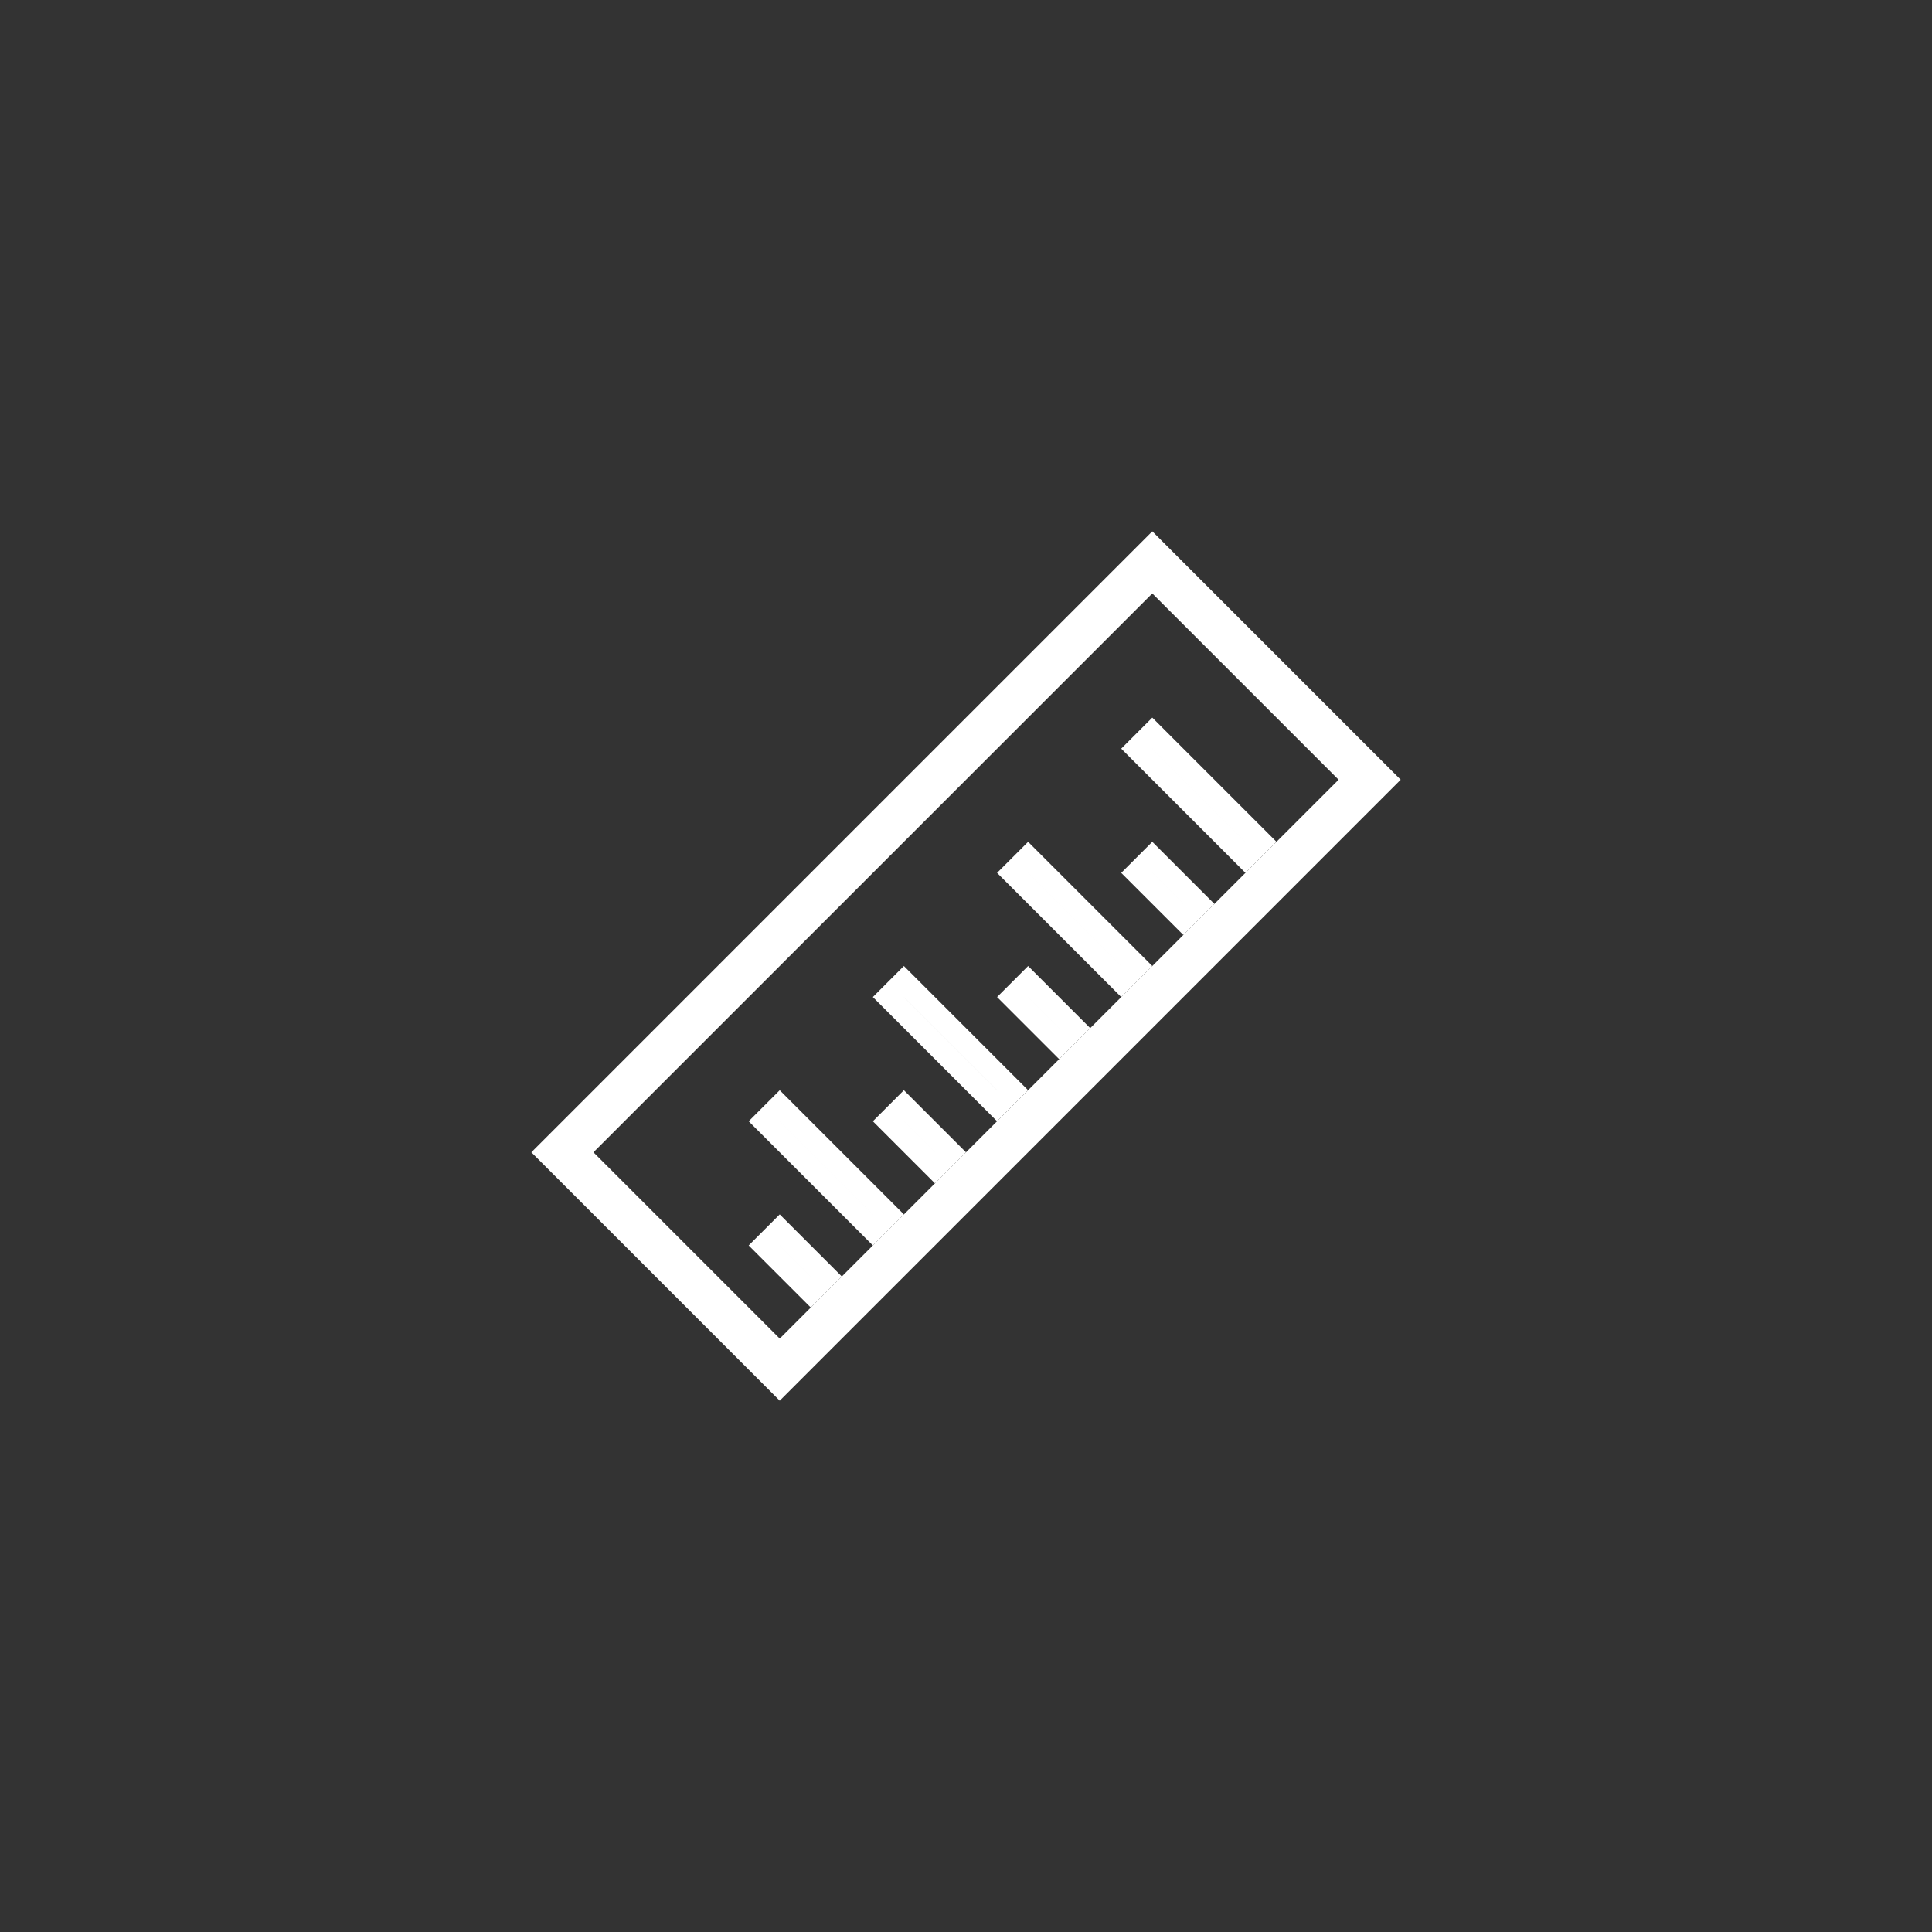 <svg width="44" height="44" viewBox="0 0 44 44" fill="none" xmlns="http://www.w3.org/2000/svg">
<rect x="0" y="0" width="44" height="44" fill="#333333" stroke="none"/>
<rect x="12.808" y="26.243" width="19" height="7" transform="rotate(-45 12.808 26.243)" stroke="white"/>
<rect x="17.404" y="28.364" width="0.5" height="1.5" transform="rotate(-45 17.404 28.364)" stroke="white" stroke-width="0.5"/>
<rect x="20.232" y="25.536" width="0.5" height="1.5" transform="rotate(-45 20.232 25.536)" stroke="white" stroke-width="0.5"/>
<rect x="23.061" y="22.707" width="0.5" height="1.5" transform="rotate(-45 23.061 22.707)" stroke="white" stroke-width="0.5"/>
<rect x="25.889" y="19.879" width="0.5" height="1.5" transform="rotate(-45 25.889 19.879)" stroke="white" stroke-width="0.5"/>
<rect x="17.404" y="25.536" width="0.5" height="3.5" transform="rotate(-45 17.404 25.536)" stroke="white" stroke-width="0.5"/>
<rect x="20.232" y="22.707" width="0.5" height="3.5" transform="rotate(-45 20.232 22.707)" stroke="white" stroke-width="0.5"/>
<rect x="23.061" y="19.879" width="0.5" height="3.5" transform="rotate(-45 23.061 19.879)" stroke="white" stroke-width="0.5"/>
<rect x="25.889" y="17.05" width="0.5" height="3.5" transform="rotate(-45 25.889 17.05)" stroke="white" stroke-width="0.5"/>
</svg>
